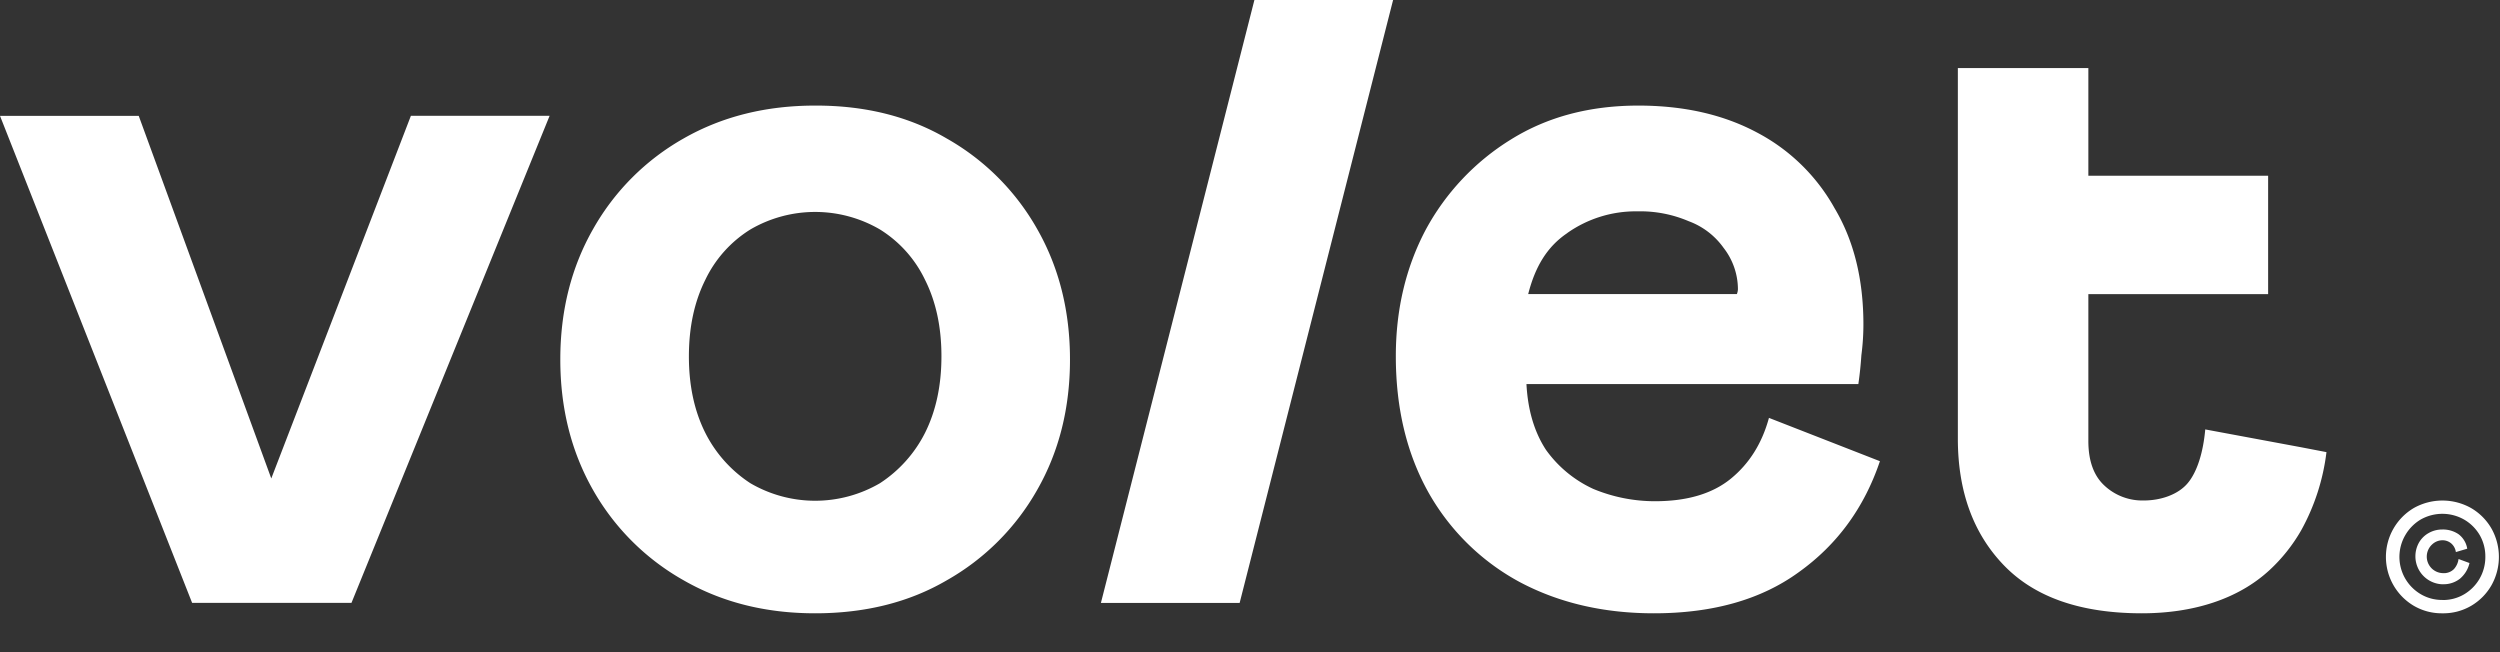 <svg xmlns="http://www.w3.org/2000/svg" width="184" height="48" fill="none"><rect width="100%" height="100%" fill="#333333" stroke="none"/><path fill="#fff" d="m169.368 32.919-7.061-1.314c-.15 1.661-.579 3.097-1.283 3.945-.703.847-1.98 1.285-3.239 1.285a4.08 4.08 0 0 1-2.909-1.106c-.784-.729-1.175-1.825-1.173-3.288V21.65h13.231v-8.717h-13.231V5.01h-9.605v27.274c0 3.88 1.134 6.993 3.401 9.335 2.267 2.343 5.643 3.516 10.129 3.52 3.828 0 7.111-1.057 9.405-3.175a12.336 12.336 0 0 0 2.335-2.934 15.814 15.814 0 0 0 1.86-5.753l-1.86-.358ZM76.331 16.847a17.574 17.574 0 0 0-6.655-6.656c-2.771-1.622-5.999-2.43-9.682-2.42-3.629 0-6.855.807-9.68 2.42a17.575 17.575 0 0 0-6.655 6.656c-1.612 2.824-2.42 6.025-2.42 9.605-.002 3.58.802 6.785 2.411 9.615a17.575 17.575 0 0 0 6.655 6.638c2.824 1.623 6.05 2.434 9.68 2.434 3.688 0 6.915-.807 9.682-2.42a17.576 17.576 0 0 0 6.664-6.652c1.614-2.824 2.42-6.025 2.42-9.605s-.806-6.785-2.42-9.615ZM68.08 31.863a9.545 9.545 0 0 1-3.32 3.704 9.458 9.458 0 0 1-9.529 0 9.546 9.546 0 0 1-3.318-3.704c-.809-1.611-1.212-3.49-1.21-5.636 0-2.146.404-4.025 1.21-5.636a8.85 8.85 0 0 1 3.318-3.704 9.459 9.459 0 0 1 9.53 0 8.852 8.852 0 0 1 3.319 3.704c.808 1.608 1.211 3.487 1.21 5.636-.001 2.15-.405 4.028-1.21 5.636Zm62.115-1.107c-.509 1.87-1.442 3.36-2.799 4.47-1.357 1.11-3.222 1.664-5.595 1.664a11.8 11.8 0 0 1-4.538-.907 8.784 8.784 0 0 1-3.481-2.877c-.857-1.313-1.335-2.927-1.435-4.841h24.428c.102-.706.176-1.411.222-2.118.099-.752.149-1.51.15-2.268 0-3.328-.706-6.177-2.118-8.548a13.964 13.964 0 0 0-5.752-5.598c-2.465-1.308-5.363-1.962-8.695-1.962-3.58 0-6.707.831-9.379 2.496a17.678 17.678 0 0 0-6.277 6.655c-1.462 2.774-2.193 5.871-2.193 9.294 0 3.835.807 7.189 2.42 10.061a16.915 16.915 0 0 0 6.731 6.58c2.881 1.522 6.161 2.282 9.841 2.282 4.336 0 7.89-1.008 10.663-3.025 2.824-2.018 4.816-4.74 5.974-8.17l-8.167-3.188Zm-14.84-13.608a8.743 8.743 0 0 1 5.145-1.593 9.072 9.072 0 0 1 3.781.723 5.465 5.465 0 0 1 2.571 1.959 4.988 4.988 0 0 1 1.06 3.044 1.103 1.103 0 0 1-.078.363h-15.359c.504-1.976 1.369-3.474 2.88-4.49v-.006Zm-34.329 27.23L92.324 0h10.208L91.237 44.378h-10.21ZM10.21 8.525l9.756 26.69 10.275-26.69h10.21L25.868 44.371H14.14L0 8.526h10.21Zm169.549 36.614a4.065 4.065 0 0 1-2.12-.562 4.18 4.18 0 0 1 0-7.176 4.3 4.3 0 0 1 4.248 0c.618.363 1.13.881 1.487 1.502a4.262 4.262 0 0 1 0 4.17 4.127 4.127 0 0 1-1.478 1.504 4.044 4.044 0 0 1-2.137.562Zm0-.978a3.051 3.051 0 0 0 1.613-.427 3.177 3.177 0 0 0 1.549-2.746 3.139 3.139 0 0 0-.407-1.593 3.17 3.17 0 0 0-1.133-1.142 3.24 3.24 0 0 0-3.226-.011 3.21 3.21 0 0 0-1.124 1.142 3.183 3.183 0 0 0 1.124 4.341 3.07 3.07 0 0 0 1.604.431v.005Zm.031-1.157a2.056 2.056 0 0 1-1.75-1.046 2.05 2.05 0 0 1-.266-1.02c0-.358.095-.709.272-1.019.173-.294.422-.535.722-.697a1.98 1.98 0 0 1 .975-.25c.427-.014.847.106 1.202.343.345.259.576.642.644 1.069l-.837.248a1.027 1.027 0 0 0-.334-.629.986.986 0 0 0-.664-.239 1.108 1.108 0 0 0-.743.301 1.216 1.216 0 0 0 .79 2.118 1.039 1.039 0 0 0 .814-.304c.183-.206.3-.463.334-.736l.806.296a2.12 2.12 0 0 1-.713 1.162 1.936 1.936 0 0 1-1.252.398v.005Z"/></svg>